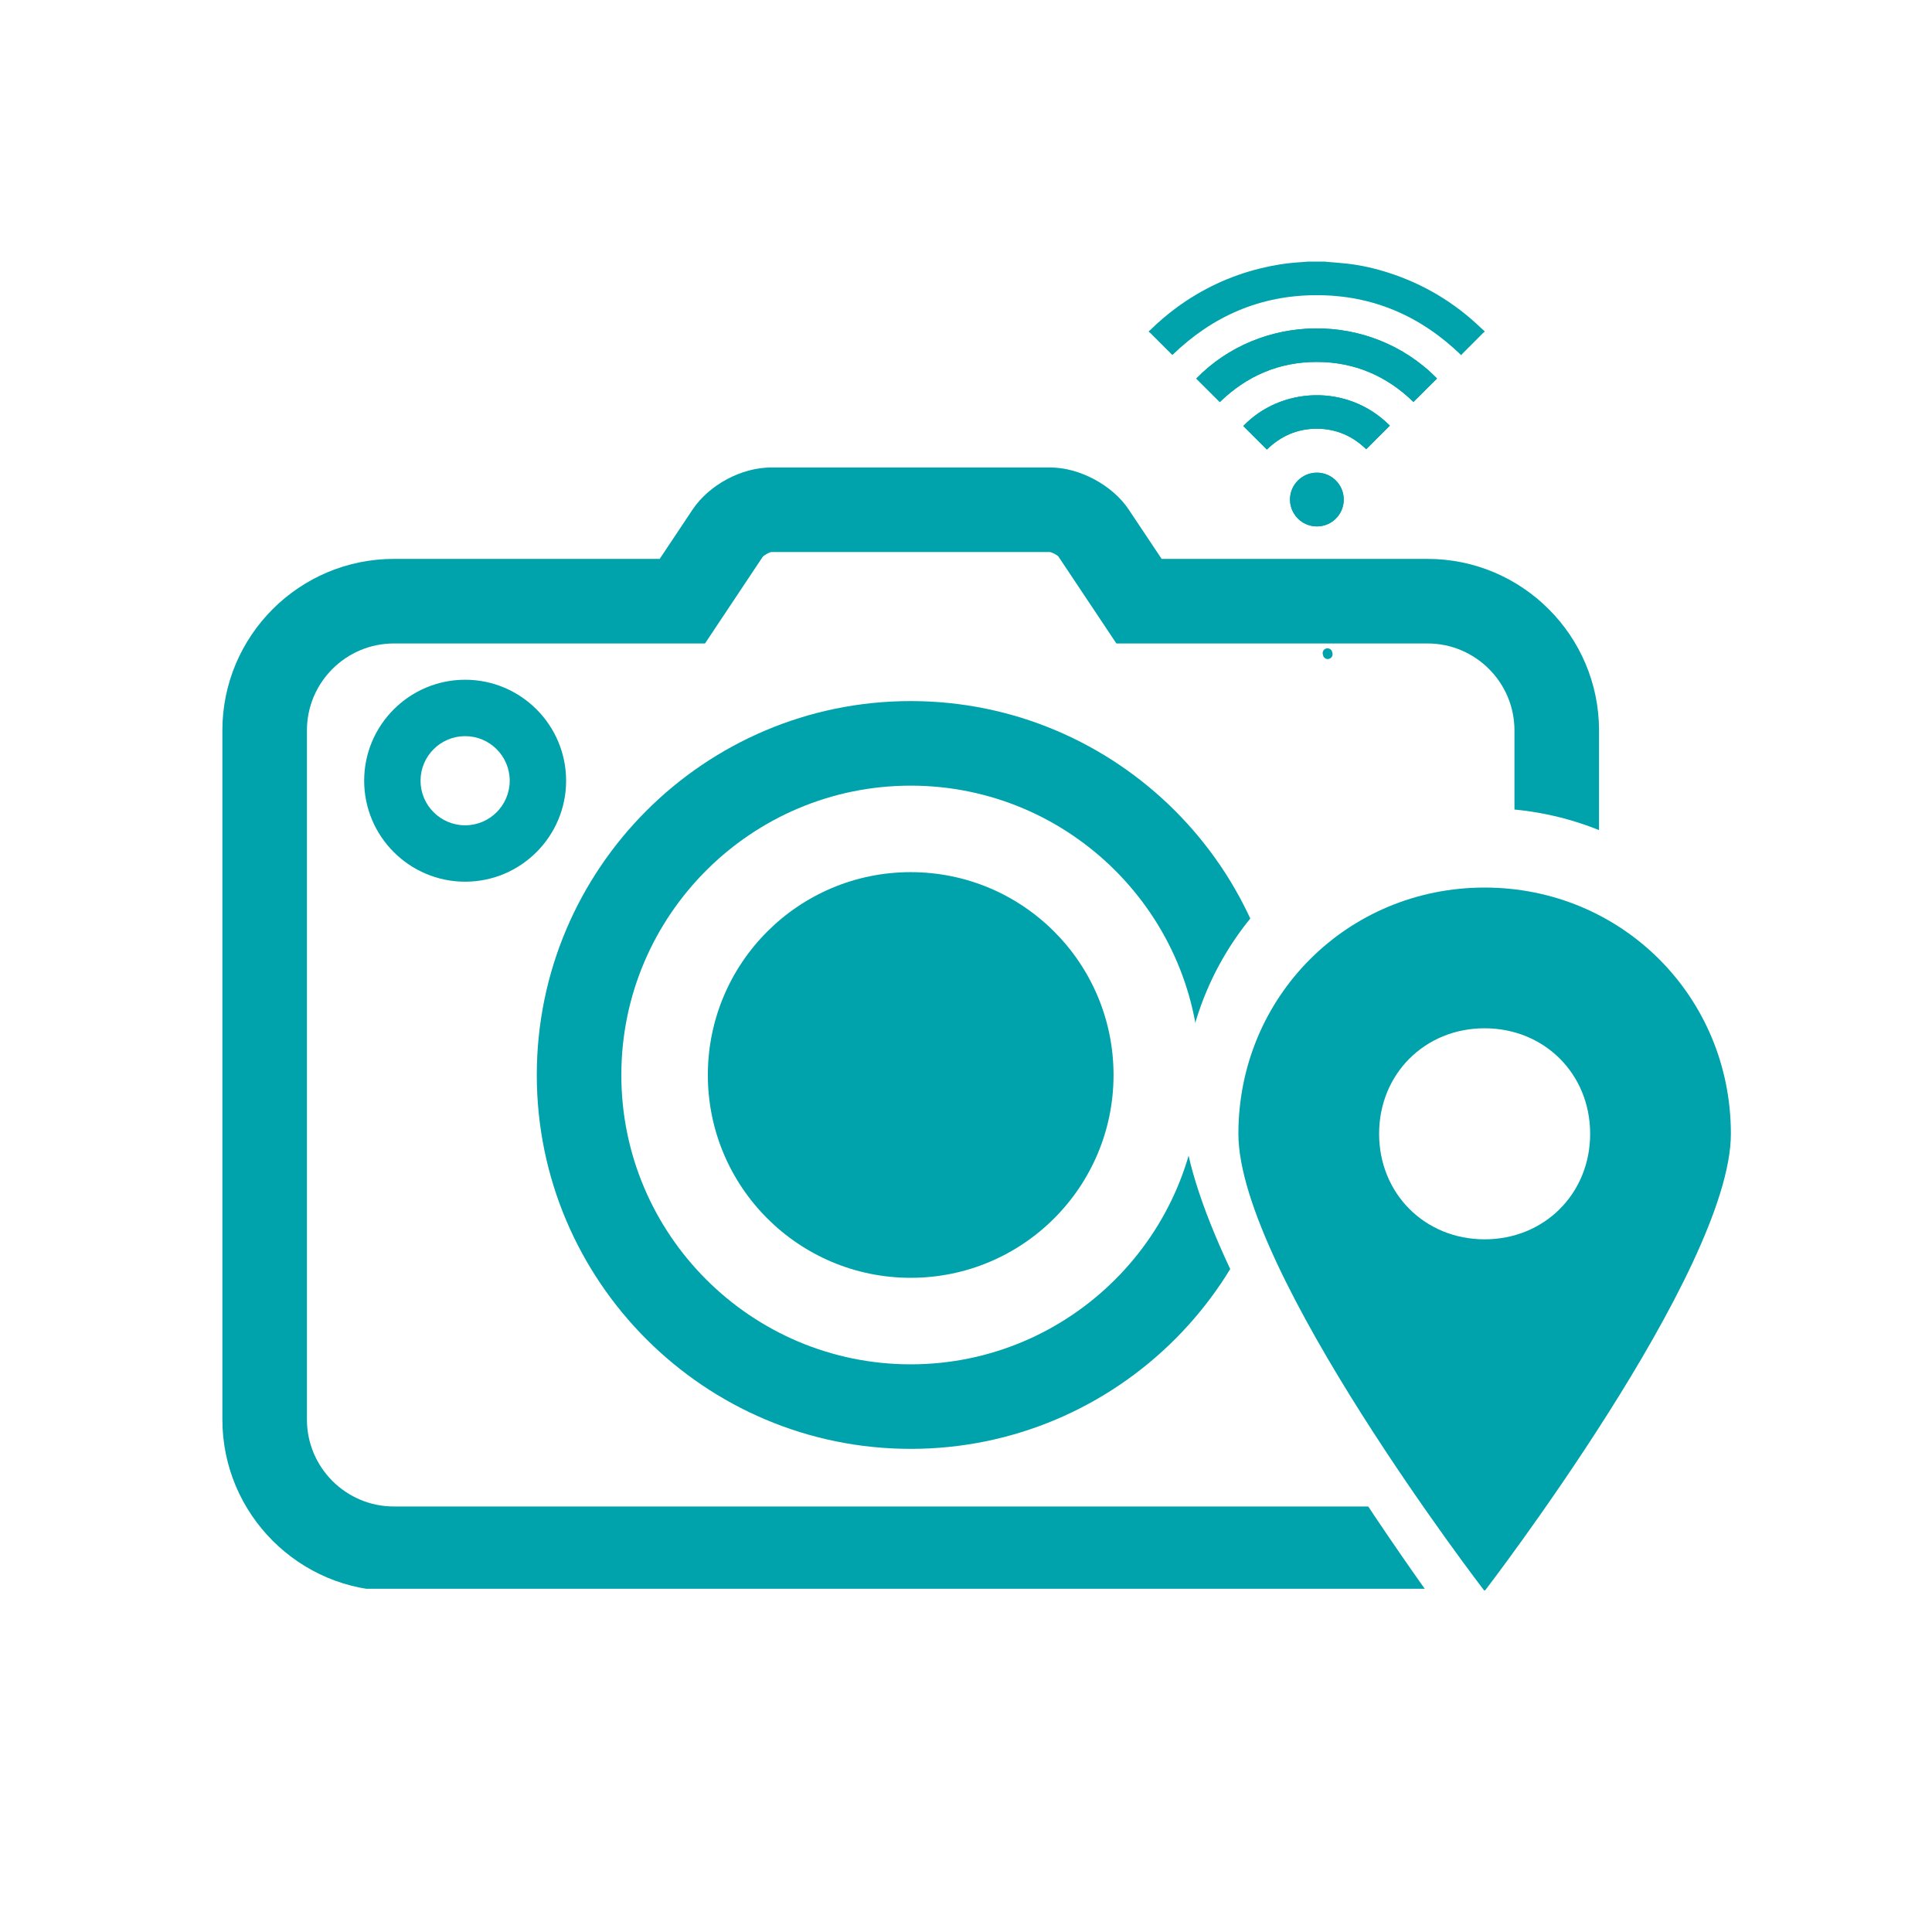 <svg xmlns="http://www.w3.org/2000/svg" xmlns:xlink="http://www.w3.org/1999/xlink" width="400" zoomAndPan="magnify" viewBox="0 0 300 300" height="400" preserveAspectRatio="xMidYMid meet"><defs><clipPath id="c1fbf0c6c9"><path d="M 0.531 32.59 L 214.297 32.59 L 214.297 206.703 L 0.531 206.703 Z M 0.531 32.59 " clip-rule="nonzero"></path></clipPath><clipPath id="7ecee5e845"><path d="M 149.328 85.484 L 243.738 85.484 L 243.738 219.137 L 149.328 219.137 Z M 149.328 85.484 " clip-rule="nonzero"></path></clipPath><clipPath id="6db71c3dcb"><path d="M 163.926 104.934 L 229.145 104.934 L 229.145 170.152 L 163.926 170.152 Z M 163.926 104.934 " clip-rule="nonzero"></path></clipPath><clipPath id="fe841aabb7"><path d="M 196.535 104.934 C 178.527 104.934 163.926 119.535 163.926 137.543 C 163.926 155.555 178.527 170.152 196.535 170.152 C 214.547 170.152 229.145 155.555 229.145 137.543 C 229.145 119.535 214.547 104.934 196.535 104.934 Z M 196.535 104.934 " clip-rule="nonzero"></path></clipPath><clipPath id="afe95de807"><path d="M 0.926 0.934 L 66.145 0.934 L 66.145 66.152 L 0.926 66.152 Z M 0.926 0.934 " clip-rule="nonzero"></path></clipPath><clipPath id="7a6a5151a7"><path d="M 33.535 0.934 C 15.527 0.934 0.926 15.535 0.926 33.543 C 0.926 51.555 15.527 66.152 33.535 66.152 C 51.547 66.152 66.145 51.555 66.145 33.543 C 66.145 15.535 51.547 0.934 33.535 0.934 Z M 33.535 0.934 " clip-rule="nonzero"></path></clipPath><clipPath id="e49340ff0a"><rect x="0" width="67" y="0" height="67"></rect></clipPath><clipPath id="44f0ded8c9"><path d="M 158.023 97.82 L 235 97.82 L 235 206.945 L 158.023 206.945 Z M 158.023 97.82 " clip-rule="nonzero"></path></clipPath><clipPath id="6bcdecc5ae"><path d="M 144.391 0.59 L 197 0.59 L 197 16 L 144.391 16 Z M 144.391 0.59 " clip-rule="nonzero"></path></clipPath><clipPath id="dbe7d28ba3"><rect x="0" width="245" y="0" height="220"></rect></clipPath></defs><rect x="-30" width="360" fill="#ffffff" y="-30" height="360" fill-opacity="1"></rect><rect x="-30" width="360" fill="#ffffff" y="-30" height="360" fill-opacity="1"></rect><g transform="matrix(1, 0, 0, 1, 34, 40)"><g clip-path="url(#dbe7d28ba3)"><path fill="#00a3ab" d="M 172.855 61.227 C 172.754 60.828 172.34 60.59 171.945 60.688 C 171.547 60.793 171.305 61.199 171.406 61.598 L 171.449 61.758 C 171.527 62.105 171.836 62.34 172.176 62.34 C 172.23 62.34 172.289 62.332 172.344 62.316 C 172.746 62.227 172.996 61.828 172.906 61.426 L 172.855 61.227 " fill-opacity="1" fill-rule="nonzero"></path><g clip-path="url(#c1fbf0c6c9)"><path fill="#00a3ab" d="M 201.164 180.422 C 201.164 187.867 195.109 193.926 187.672 193.926 L 27.16 193.926 C 19.719 193.926 13.66 187.867 13.66 180.422 L 13.66 73.414 C 13.66 65.973 19.719 59.918 27.16 59.918 L 75.473 59.918 L 84.426 46.473 C 84.676 46.184 85.453 45.766 85.754 45.723 L 128.992 45.719 C 129.367 45.766 130.133 46.172 130.34 46.402 L 139.352 59.918 L 187.672 59.918 C 195.109 59.918 201.164 65.973 201.164 73.414 Z M 187.672 46.785 L 146.379 46.785 L 141.273 39.133 C 138.758 35.34 133.629 32.59 129.074 32.59 L 85.754 32.59 C 81.141 32.59 76.125 35.273 73.547 39.121 L 68.438 46.785 L 27.16 46.785 C 12.477 46.785 0.531 58.73 0.531 73.414 L 0.531 180.422 C 0.531 195.109 12.477 207.055 27.16 207.055 L 187.672 207.055 C 202.352 207.055 214.297 195.109 214.297 180.422 L 214.297 73.414 C 214.297 58.73 202.352 46.785 187.672 46.785 " fill-opacity="1" fill-rule="nonzero"></path></g><path fill="#00a3ab" d="M 107.414 171.852 C 82.637 171.852 62.48 151.695 62.48 126.926 C 62.48 102.148 82.637 81.996 107.414 81.996 C 132.188 81.996 152.344 102.148 152.344 126.926 C 152.344 151.695 132.188 171.852 107.414 171.852 Z M 107.414 68.863 C 75.395 68.863 49.352 94.91 49.352 126.926 C 49.352 158.938 75.395 184.98 107.414 184.98 C 139.43 184.98 165.477 158.938 165.477 126.926 C 165.477 94.91 139.43 68.863 107.414 68.863 " fill-opacity="1" fill-rule="nonzero"></path><path fill="#00a3ab" d="M 107.414 95.426 C 90.02 95.426 75.914 109.527 75.914 126.926 C 75.914 144.316 90.02 158.418 107.414 158.418 C 124.809 158.418 138.91 144.316 138.91 126.926 C 138.91 109.527 124.809 95.426 107.414 95.426 " fill-opacity="1" fill-rule="nonzero"></path><path fill="#00a3ab" d="M 38.227 88.152 C 34.406 88.152 31.301 85.047 31.301 81.23 C 31.301 77.41 34.406 74.309 38.227 74.309 C 42.047 74.309 45.148 77.41 45.148 81.23 C 45.148 85.047 42.047 88.152 38.227 88.152 Z M 38.227 65.551 C 29.578 65.551 22.547 72.586 22.547 81.23 C 22.547 89.875 29.578 96.91 38.227 96.91 C 46.875 96.91 53.906 89.875 53.906 81.23 C 53.906 72.586 46.875 65.551 38.227 65.551 " fill-opacity="1" fill-rule="nonzero"></path><g clip-path="url(#7ecee5e845)"><path fill="#ffffff" d="M 196.527 152.445 C 185.152 152.445 176.449 143.742 176.449 132.352 C 176.449 120.977 185.152 112.273 196.527 112.273 C 207.918 112.273 216.621 120.977 216.621 132.352 C 216.621 143.742 207.918 152.445 196.527 152.445 Z M 196.527 85.484 C 170.422 85.484 149.664 106.246 149.664 132.352 C 149.664 158.473 196.527 219.402 196.527 219.402 C 196.527 219.402 243.406 158.473 243.406 132.352 C 243.406 106.246 222.648 85.484 196.527 85.484 " fill-opacity="1" fill-rule="nonzero"></path></g><g clip-path="url(#6db71c3dcb)"><g clip-path="url(#fe841aabb7)"><g transform="matrix(1, 0, 0, 1, 163, 104)"><g clip-path="url(#e49340ff0a)"><g clip-path="url(#afe95de807)"><g clip-path="url(#7a6a5151a7)"><path fill="#ffffff" d="M 0.926 0.934 L 66.145 0.934 L 66.145 66.152 L 0.926 66.152 Z M 0.926 0.934 " fill-opacity="1" fill-rule="nonzero"></path></g></g></g></g></g></g><g clip-path="url(#44f0ded8c9)"><path fill="#00a3ab" d="M 196.527 152.441 C 187.246 152.441 180.148 145.344 180.148 136.051 C 180.148 126.77 187.246 119.672 196.527 119.672 C 205.82 119.672 212.918 126.77 212.918 136.051 C 212.918 145.344 205.82 152.441 196.527 152.441 Z M 196.527 97.82 C 175.23 97.82 158.297 114.754 158.297 136.051 C 158.297 157.359 196.527 207.062 196.527 207.062 C 196.527 207.062 234.77 157.359 234.77 136.051 C 234.77 114.754 217.836 97.82 196.527 97.82 " fill-opacity="1" fill-rule="nonzero"></path></g><path fill="#00a3ab" d="M 155.414 22.43 C 159.59 18.375 164.602 16.199 170.465 16.203 C 176.324 16.203 181.336 18.379 185.48 22.414 C 186.711 21.188 187.926 19.977 189.141 18.766 C 178.684 8.168 161.625 8.637 151.758 18.785 C 152.969 19.992 154.184 21.203 155.414 22.43 Z M 162.719 29.805 C 164.883 27.703 167.449 26.57 170.457 26.57 C 173.473 26.57 176.043 27.707 178.141 29.75 C 179.383 28.512 180.598 27.301 181.812 26.09 C 175.195 19.453 164.828 20.133 159.066 26.145 C 159.09 26.168 159.105 26.199 159.129 26.223 C 160.316 27.406 161.504 28.594 162.719 29.805 Z M 174.656 37.574 C 174.656 35.262 172.793 33.395 170.484 33.395 C 168.191 33.395 166.32 35.262 166.312 37.551 C 166.305 39.855 168.172 41.738 170.477 41.742 C 172.789 41.746 174.656 39.883 174.656 37.574 Z M 174.656 37.574 " fill-opacity="1" fill-rule="nonzero"></path><g clip-path="url(#6bcdecc5ae)"><path fill="#00a3ab" d="M 196.523 11.527 C 196.449 11.582 196.371 11.633 196.305 11.695 C 195.227 12.77 194.152 13.848 193.078 14.926 C 193.012 14.992 192.965 15.078 192.906 15.16 C 186.617 9.07 179.18 5.836 170.457 5.836 C 161.742 5.836 154.312 9.062 148.047 15.125 C 147.988 15.066 147.922 15.004 147.855 14.941 C 146.773 13.859 145.691 12.777 144.609 11.695 C 144.543 11.633 144.465 11.582 144.391 11.527 C 144.391 11.492 144.391 11.457 144.391 11.422 C 144.457 11.371 144.531 11.324 144.59 11.266 C 145.898 9.988 147.281 8.797 148.758 7.719 C 152.66 4.871 156.949 2.852 161.641 1.691 C 163.691 1.184 165.77 0.844 167.883 0.719 C 168.297 0.695 168.711 0.652 169.125 0.621 C 170.012 0.621 170.898 0.621 171.789 0.621 C 171.848 0.633 171.906 0.648 171.965 0.656 C 173.039 0.75 174.113 0.816 175.184 0.938 C 177.367 1.184 179.504 1.676 181.602 2.348 C 187.074 4.105 191.879 6.988 196.02 10.977 C 196.18 11.133 196.355 11.273 196.523 11.422 C 196.523 11.457 196.523 11.492 196.523 11.527 Z M 196.523 11.527 " fill-opacity="1" fill-rule="nonzero"></path></g><path fill="#00a3ab" d="M 155.414 22.43 C 154.184 21.203 152.969 19.992 151.758 18.785 C 161.625 8.637 178.684 8.168 189.141 18.766 C 187.926 19.977 186.711 21.188 185.48 22.414 C 181.336 18.379 176.324 16.203 170.465 16.203 C 164.602 16.199 159.59 18.375 155.414 22.43 Z M 155.414 22.43 " fill-opacity="1" fill-rule="nonzero"></path><path fill="#00a3ab" d="M 162.719 29.805 C 161.504 28.594 160.316 27.406 159.129 26.223 C 159.105 26.199 159.09 26.172 159.066 26.145 C 164.828 20.133 175.195 19.453 181.812 26.09 C 180.598 27.301 179.383 28.512 178.141 29.75 C 176.043 27.707 173.473 26.57 170.457 26.57 C 167.449 26.57 164.883 27.703 162.719 29.805 Z M 162.719 29.805 " fill-opacity="1" fill-rule="nonzero"></path><path fill="#00a3ab" d="M 174.656 37.574 C 174.656 39.883 172.789 41.746 170.477 41.742 C 168.172 41.738 166.305 39.855 166.312 37.551 C 166.32 35.262 168.191 33.395 170.484 33.395 C 172.793 33.395 174.656 35.262 174.656 37.574 Z M 174.656 37.574 " fill-opacity="1" fill-rule="nonzero"></path></g></g></svg>